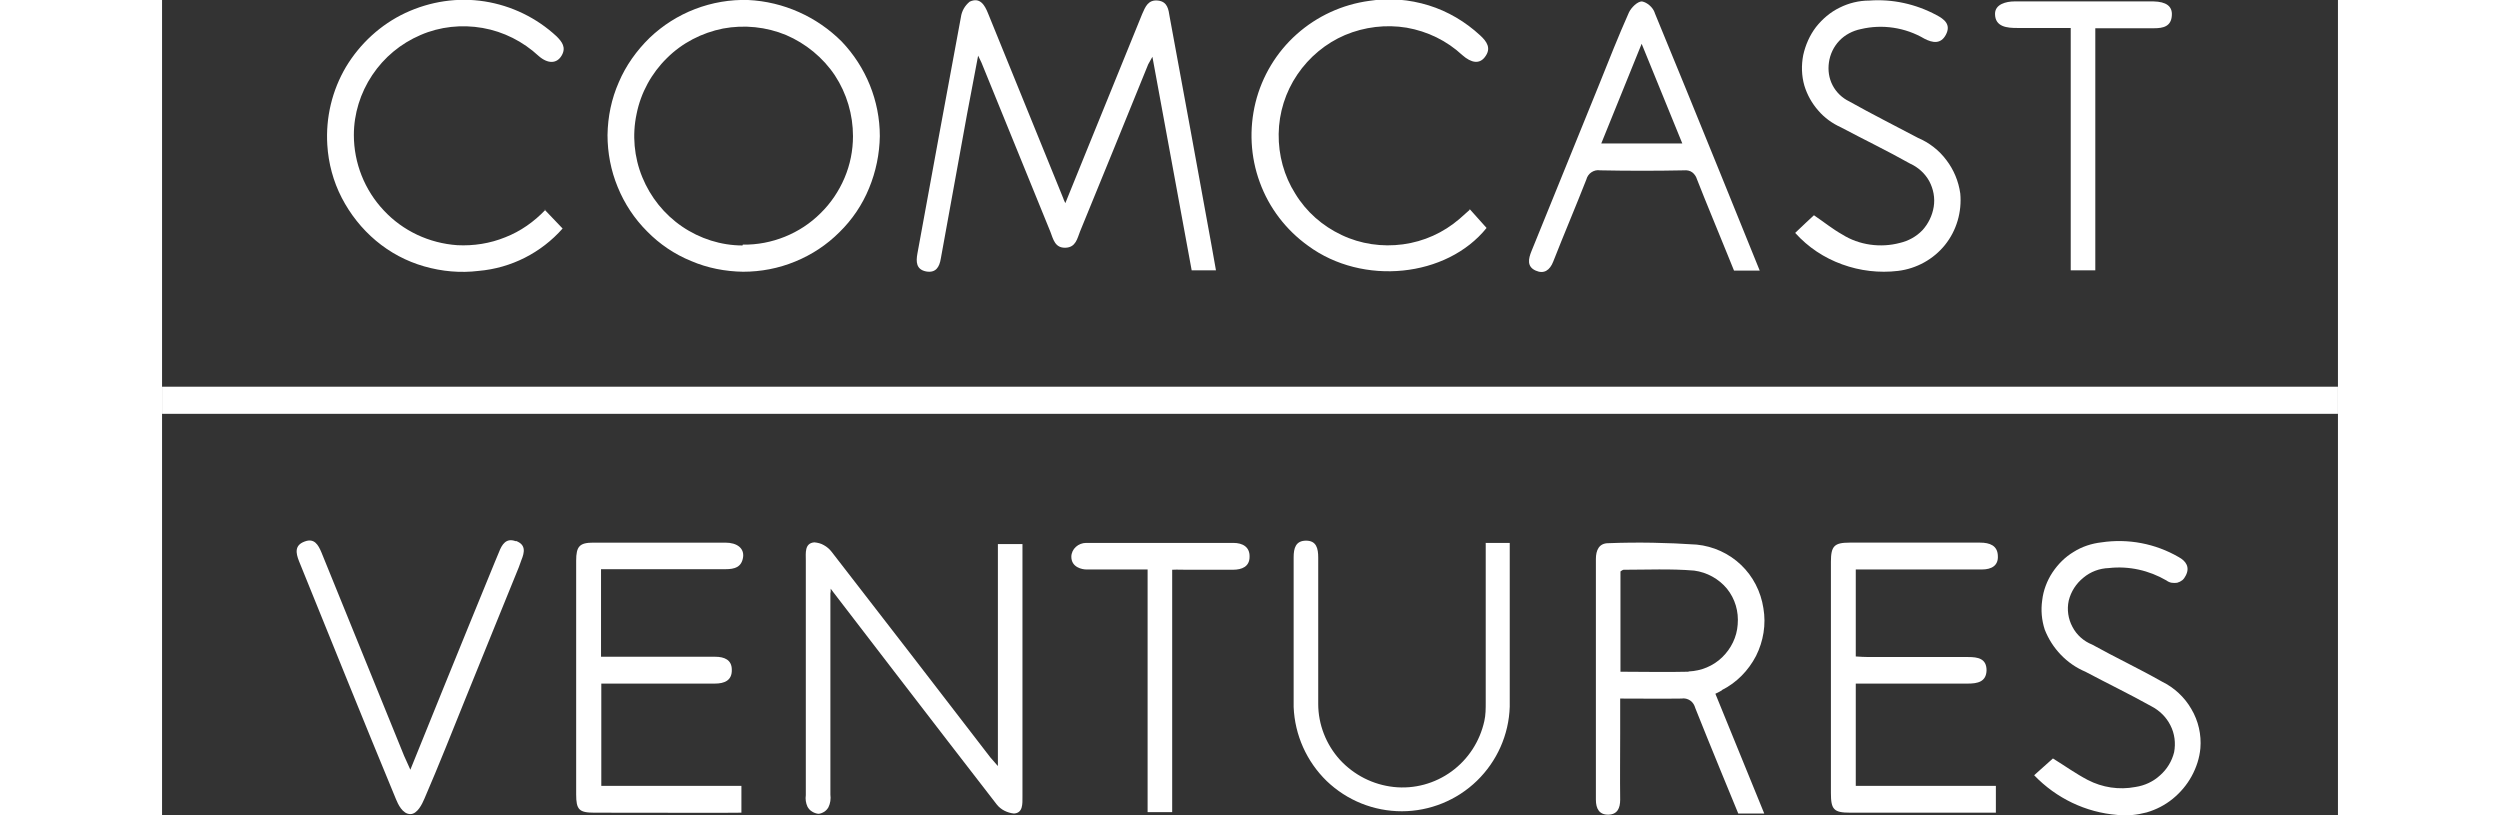 <?xml version="1.0" encoding="UTF-8"?>
<svg width="92" height="30" id="Layer_2" data-name="Layer 2" xmlns="http://www.w3.org/2000/svg" viewBox="0 0 77.03 28.86">
  <rect x="0" y="0" width="77.03" height="28.86" fill="#333333" stroke="none"/>
  <defs>
    <style>
      .cls-1 {
        fill: #fff;
      }
    </style>
  </defs>
  <g id="Layer_1-2" data-name="Layer 1">
    <g>
      <path class="cls-1" d="M31.99,7.22c-.06-.13-.08-.17-.09-.21-.89-2.18-1.77-4.36-2.66-6.54-.12-.3-.29-.58-.65-.41-.17.14-.28.33-.31.55-.52,2.79-1.03,5.58-1.54,8.37-.05.28-.05.56.31.63.34.06.47-.15.52-.46.31-1.71.62-3.42.93-5.12.12-.65.25-1.3.39-2.06.07.15.1.2.12.25.81,2,1.63,3.99,2.44,5.99.1.26.16.57.53.56s.42-.33.52-.58c.81-1.97,1.61-3.94,2.41-5.91.05-.09.1-.18.15-.27.47,2.57.93,5.07,1.39,7.56h.86c-.06-.32-.11-.61-.16-.9-.49-2.69-.98-5.39-1.48-8.08-.04-.25-.07-.53-.41-.57-.35-.04-.45.22-.56.47-.38.93-.75,1.85-1.13,2.78-.52,1.29-1.05,2.57-1.6,3.94"/>
      <path class="cls-1" d="M23.67,20.97v-.13l.09.12s3.85,5.02,5.79,7.52c.07.09.17.17.27.22.1.05.22.09.34.1.32-.02.3-.34.3-.6v-8.94h-.87v7.86c-.13-.15-.2-.23-.27-.31-1.87-2.43-3.74-4.86-5.62-7.28-.07-.09-.16-.17-.27-.23-.1-.06-.22-.09-.34-.1-.35.03-.3.38-.3.64v8.31c-.02.14,0,.28.06.41.04.07.09.13.16.17.06.04.14.07.22.08.07,0,.14-.03.21-.07.06-.04.11-.09.15-.16.07-.14.09-.3.07-.45v-7.15"/>
      <path class="cls-1" d="M59.95,24.2c1.36,0,2.67,0,3.98,0,.34,0,.65-.06.66-.47,0-.42-.31-.47-.65-.47-1.17,0-2.35,0-3.52,0-.15,0-.3-.01-.46-.02v-3.08h.52c1.32,0,2.63,0,3.95,0,.34,0,.58-.14.56-.48-.01-.37-.29-.47-.63-.47-1.54,0-3.08,0-4.62,0-.54,0-.66.12-.66.68v8.18c0,.59.1.7.68.7h5.16v-.95h-4.96v-3.63Z"/>
      <path class="cls-1" d="M20.51,27.82h-4.96v-3.62h4.02c.34,0,.61-.11.6-.49,0-.35-.26-.46-.59-.46-1.05,0-2.09,0-3.14,0h-.9v-3.1c.17,0,3.11,0,4.41,0,.32,0,.57-.07.62-.43.04-.31-.21-.51-.63-.51-1.56,0-3.11,0-4.67,0-.49,0-.61.13-.61.64v8.27c0,.54.1.65.64.65,1.61,0,5.08.01,5.21,0v-.96Z"/>
      <path class="cls-1" d="M46.29,7.43c-.13.12-.25.22-.36.32-.57.49-1.26.8-2,.9-.74.1-1.5-.01-2.17-.33-.68-.32-1.25-.82-1.64-1.46-.4-.63-.6-1.37-.59-2.12.01-.75.24-1.48.66-2.1.42-.62,1.01-1.11,1.69-1.4.69-.29,1.45-.38,2.18-.26.74.13,1.42.46,1.97.97.33.29.61.32.8.07.24-.31.07-.55-.17-.77-.52-.48-1.14-.85-1.82-1.06-.68-.21-1.4-.27-2.1-.16-.96.13-1.85.54-2.57,1.18-.72.64-1.23,1.49-1.46,2.42-.23.94-.18,1.92.15,2.82.33.91.93,1.69,1.71,2.25,1.94,1.43,4.91,1.12,6.32-.63l-.6-.67"/>
      <path class="cls-1" d="M13.57,7.43c-.4.42-.88.76-1.42.97-.54.22-1.12.31-1.7.28-.99-.07-1.92-.5-2.6-1.23-.68-.72-1.06-1.68-1.06-2.67,0-.75.23-1.49.65-2.12.42-.63,1.01-1.12,1.71-1.42.69-.3,1.46-.38,2.2-.25.74.13,1.43.48,1.98.99.33.29.65.28.82-.02.16-.28.01-.48-.18-.67-.71-.66-1.6-1.09-2.55-1.24-.96-.15-1.93,0-2.81.41-.87.41-1.6,1.08-2.1,1.91-.49.83-.72,1.79-.66,2.76.04.65.21,1.29.51,1.87s.71,1.1,1.21,1.52c.5.42,1.08.73,1.71.91.63.18,1.28.24,1.93.16,1.15-.1,2.21-.64,2.97-1.5l-.64-.67"/>
      <path class="cls-1" d="M46.86,19.23v5.63c0,.23,0,.45-.05.67-.16.72-.57,1.35-1.16,1.78-.59.43-1.32.63-2.05.55-.73-.08-1.4-.42-1.9-.96-.49-.54-.77-1.25-.77-1.98,0-1.73,0-3.45,0-5.18,0-.32-.06-.6-.43-.6s-.44.27-.44.59c0,1.77,0,3.54,0,5.3.04.99.46,1.93,1.17,2.62.72.69,1.67,1.07,2.66,1.07.99,0,1.95-.39,2.66-1.08.71-.69,1.13-1.63,1.16-2.62,0-1.8,0-5.8,0-5.8h-.86Z"/>
      <path class="cls-1" d="M66.28,27.45c.78.81,1.82,1.31,2.94,1.4.35.04.7,0,1.04-.09.34-.1.65-.26.92-.48.27-.22.5-.49.67-.8.17-.31.28-.65.31-.99.04-.48-.07-.97-.32-1.39-.24-.42-.61-.76-1.04-.97-.81-.46-1.66-.86-2.47-1.31-.3-.12-.55-.34-.7-.63-.15-.28-.2-.61-.13-.93.08-.32.26-.6.52-.81.25-.21.57-.33.9-.34.71-.08,1.42.08,2.04.44.05.04.12.07.18.08.07.01.14.01.2,0,.07-.02.13-.05.18-.09.05-.04.09-.1.12-.16.16-.3.01-.52-.25-.66-.83-.48-1.79-.66-2.73-.52-.35.04-.69.15-.99.34-.3.18-.55.43-.75.73-.19.29-.32.63-.36.98-.05.35-.02.7.09,1.04.13.33.32.63.57.89.25.26.54.46.87.6.77.41,1.56.79,2.33,1.22.29.15.53.38.68.68.15.29.19.63.13.95-.08.32-.25.6-.5.82-.24.22-.54.36-.87.41-.58.11-1.17.02-1.69-.25-.42-.22-.81-.5-1.23-.76l-.66.59"/>
      <path class="cls-1" d="M57.82,8.25c.45.5,1.02.88,1.66,1.11.63.23,1.31.31,1.98.23.65-.08,1.25-.41,1.66-.92.41-.51.6-1.17.54-1.82-.06-.43-.23-.84-.49-1.18-.26-.35-.61-.62-1.01-.79-.81-.43-1.63-.84-2.43-1.29-.25-.12-.46-.32-.59-.57-.13-.25-.17-.53-.13-.81.04-.29.17-.56.37-.77.2-.21.47-.35.76-.41.76-.18,1.57-.06,2.25.34.29.15.58.2.76-.14.19-.36-.05-.55-.34-.7-.73-.39-1.55-.57-2.37-.51-.37,0-.73.09-1.05.25-.33.16-.61.4-.84.69-.22.29-.37.63-.45.99-.07.36-.06.73.04,1.08.1.33.27.63.49.88.22.26.5.46.81.6.81.43,1.64.83,2.44,1.28.29.13.53.35.68.62.15.28.21.6.16.91-.05.31-.19.6-.4.83-.22.23-.5.38-.8.45-.34.09-.7.11-1.05.06-.35-.05-.69-.17-.99-.36-.34-.19-.66-.45-1-.68-.06.05-.46.43-.66.62"/>
      <path class="cls-1" d="M67.57,1v8.57h.87V1h2.08c.32,0,.61-.06.63-.46.02-.32-.2-.48-.65-.49h-4.92c-.3,0-.69.1-.69.44,0,.47.44.5.78.5h1.9"/>
      <path class="cls-1" d="M20.75,0c-.64-.02-1.28.09-1.88.32-.6.23-1.15.58-1.61,1.02-.46.45-.84.98-1.09,1.57-.26.59-.39,1.22-.4,1.87,0,.63.12,1.26.36,1.84.24.59.59,1.12,1.04,1.57.44.45.97.81,1.56,1.05.58.25,1.21.37,1.84.38.63,0,1.26-.12,1.84-.36.59-.24,1.12-.59,1.57-1.04.45-.44.81-.97,1.05-1.56.24-.58.37-1.21.38-1.84,0-1.25-.49-2.45-1.35-3.35C23.18.59,22,.06,20.75,0ZM20.55,8.69c-.76,0-1.51-.24-2.14-.67-.63-.43-1.12-1.04-1.41-1.75-.29-.71-.36-1.49-.2-2.24.15-.75.53-1.44,1.07-1.97.54-.54,1.24-.9,1.99-1.05.75-.14,1.53-.06,2.23.23.7.3,1.31.8,1.73,1.43.42.64.64,1.39.64,2.15,0,.51-.1,1.01-.3,1.48-.2.47-.49.9-.85,1.25-.36.36-.79.64-1.26.83-.47.19-.98.29-1.49.28Z"/>
      <path class="cls-1" d="M35.76,20.16v8.59h-.87v-8.59h-2.17c-.14,0-.53-.07-.53-.45,0-.13.06-.26.16-.35.1-.09.23-.14.36-.14,1.74,0,3.48,0,5.22,0,.32,0,.58.14.57.49,0,.35-.27.46-.59.46-.55,0-1.1,0-1.66,0-.15,0-.3-.01-.49,0Z"/>
      <path class="cls-1" d="M55.22,24.43c.52-.26.94-.69,1.21-1.21.26-.52.36-1.11.26-1.69-.09-.59-.37-1.13-.79-1.53-.43-.41-.98-.66-1.57-.72-1.04-.07-2.09-.09-3.13-.05-.33,0-.44.25-.44.56,0,2.84,0,5.68,0,8.52,0,.32.12.54.45.53.31-.01.41-.23.41-.53-.01-.78,0-1.55,0-2.33v-1.25c.76,0,1.47.01,2.17,0,.11-.02.22.01.31.07.09.06.15.16.18.27.45,1.14,1.52,3.73,1.52,3.73h.92l-1.73-4.24c.1-.05.17-.08.23-.12M54.03,23.78c-.79.02-1.58,0-2.4,0v-3.55s.08-.06.11-.06c.83,0,1.67-.04,2.5.03.45.06.87.29,1.16.64.29.36.42.81.38,1.27-.03.44-.23.85-.55,1.16-.32.31-.74.48-1.18.5"/>
      <path class="cls-1" d="M52.84.44c-.04-.1-.1-.18-.18-.25-.08-.07-.17-.12-.27-.14-.16,0-.38.22-.46.39-.37.83-.71,1.69-1.05,2.54-.8,1.97-1.6,3.94-2.4,5.91-.11.27-.17.55.15.69.29.13.5-.01.62-.32.38-.97.79-1.93,1.17-2.9.03-.11.09-.2.18-.26.09-.06.2-.09.31-.07.99.02,1.98.02,2.97,0,.1-.01.21.01.29.07.08.06.14.15.17.25.34.87.7,1.72,1.05,2.59.13.32.26.64.26.64h.91s-2.49-6.16-3.72-9.13ZM50.95,5.08l1.43-3.53c.5,1.23.96,2.36,1.44,3.53h-2.87Z"/>
      <path class="cls-1" d="M12.52,19.16c-.34-.13-.49.12-.59.38l-.15.36c-.61,1.49-1.22,2.98-1.82,4.46-.38.94-.76,1.88-1.17,2.89-.09-.21-.16-.35-.22-.49-.98-2.4-1.95-4.81-2.93-7.21-.11-.26-.25-.51-.59-.38-.36.13-.32.4-.2.7,1.14,2.81,2.27,5.62,3.43,8.42.07.17.23.53.51.53.25,0,.42-.36.5-.55.51-1.18.98-2.37,1.46-3.56.62-1.54,1.25-3.07,1.88-4.63l.09-.25c.12-.29.16-.55-.19-.68"/>
      <path class="cls-1" d="M77.03,13.69H0v.96h77.03v-.96Z"/>
    </g>
  </g>
</svg>
